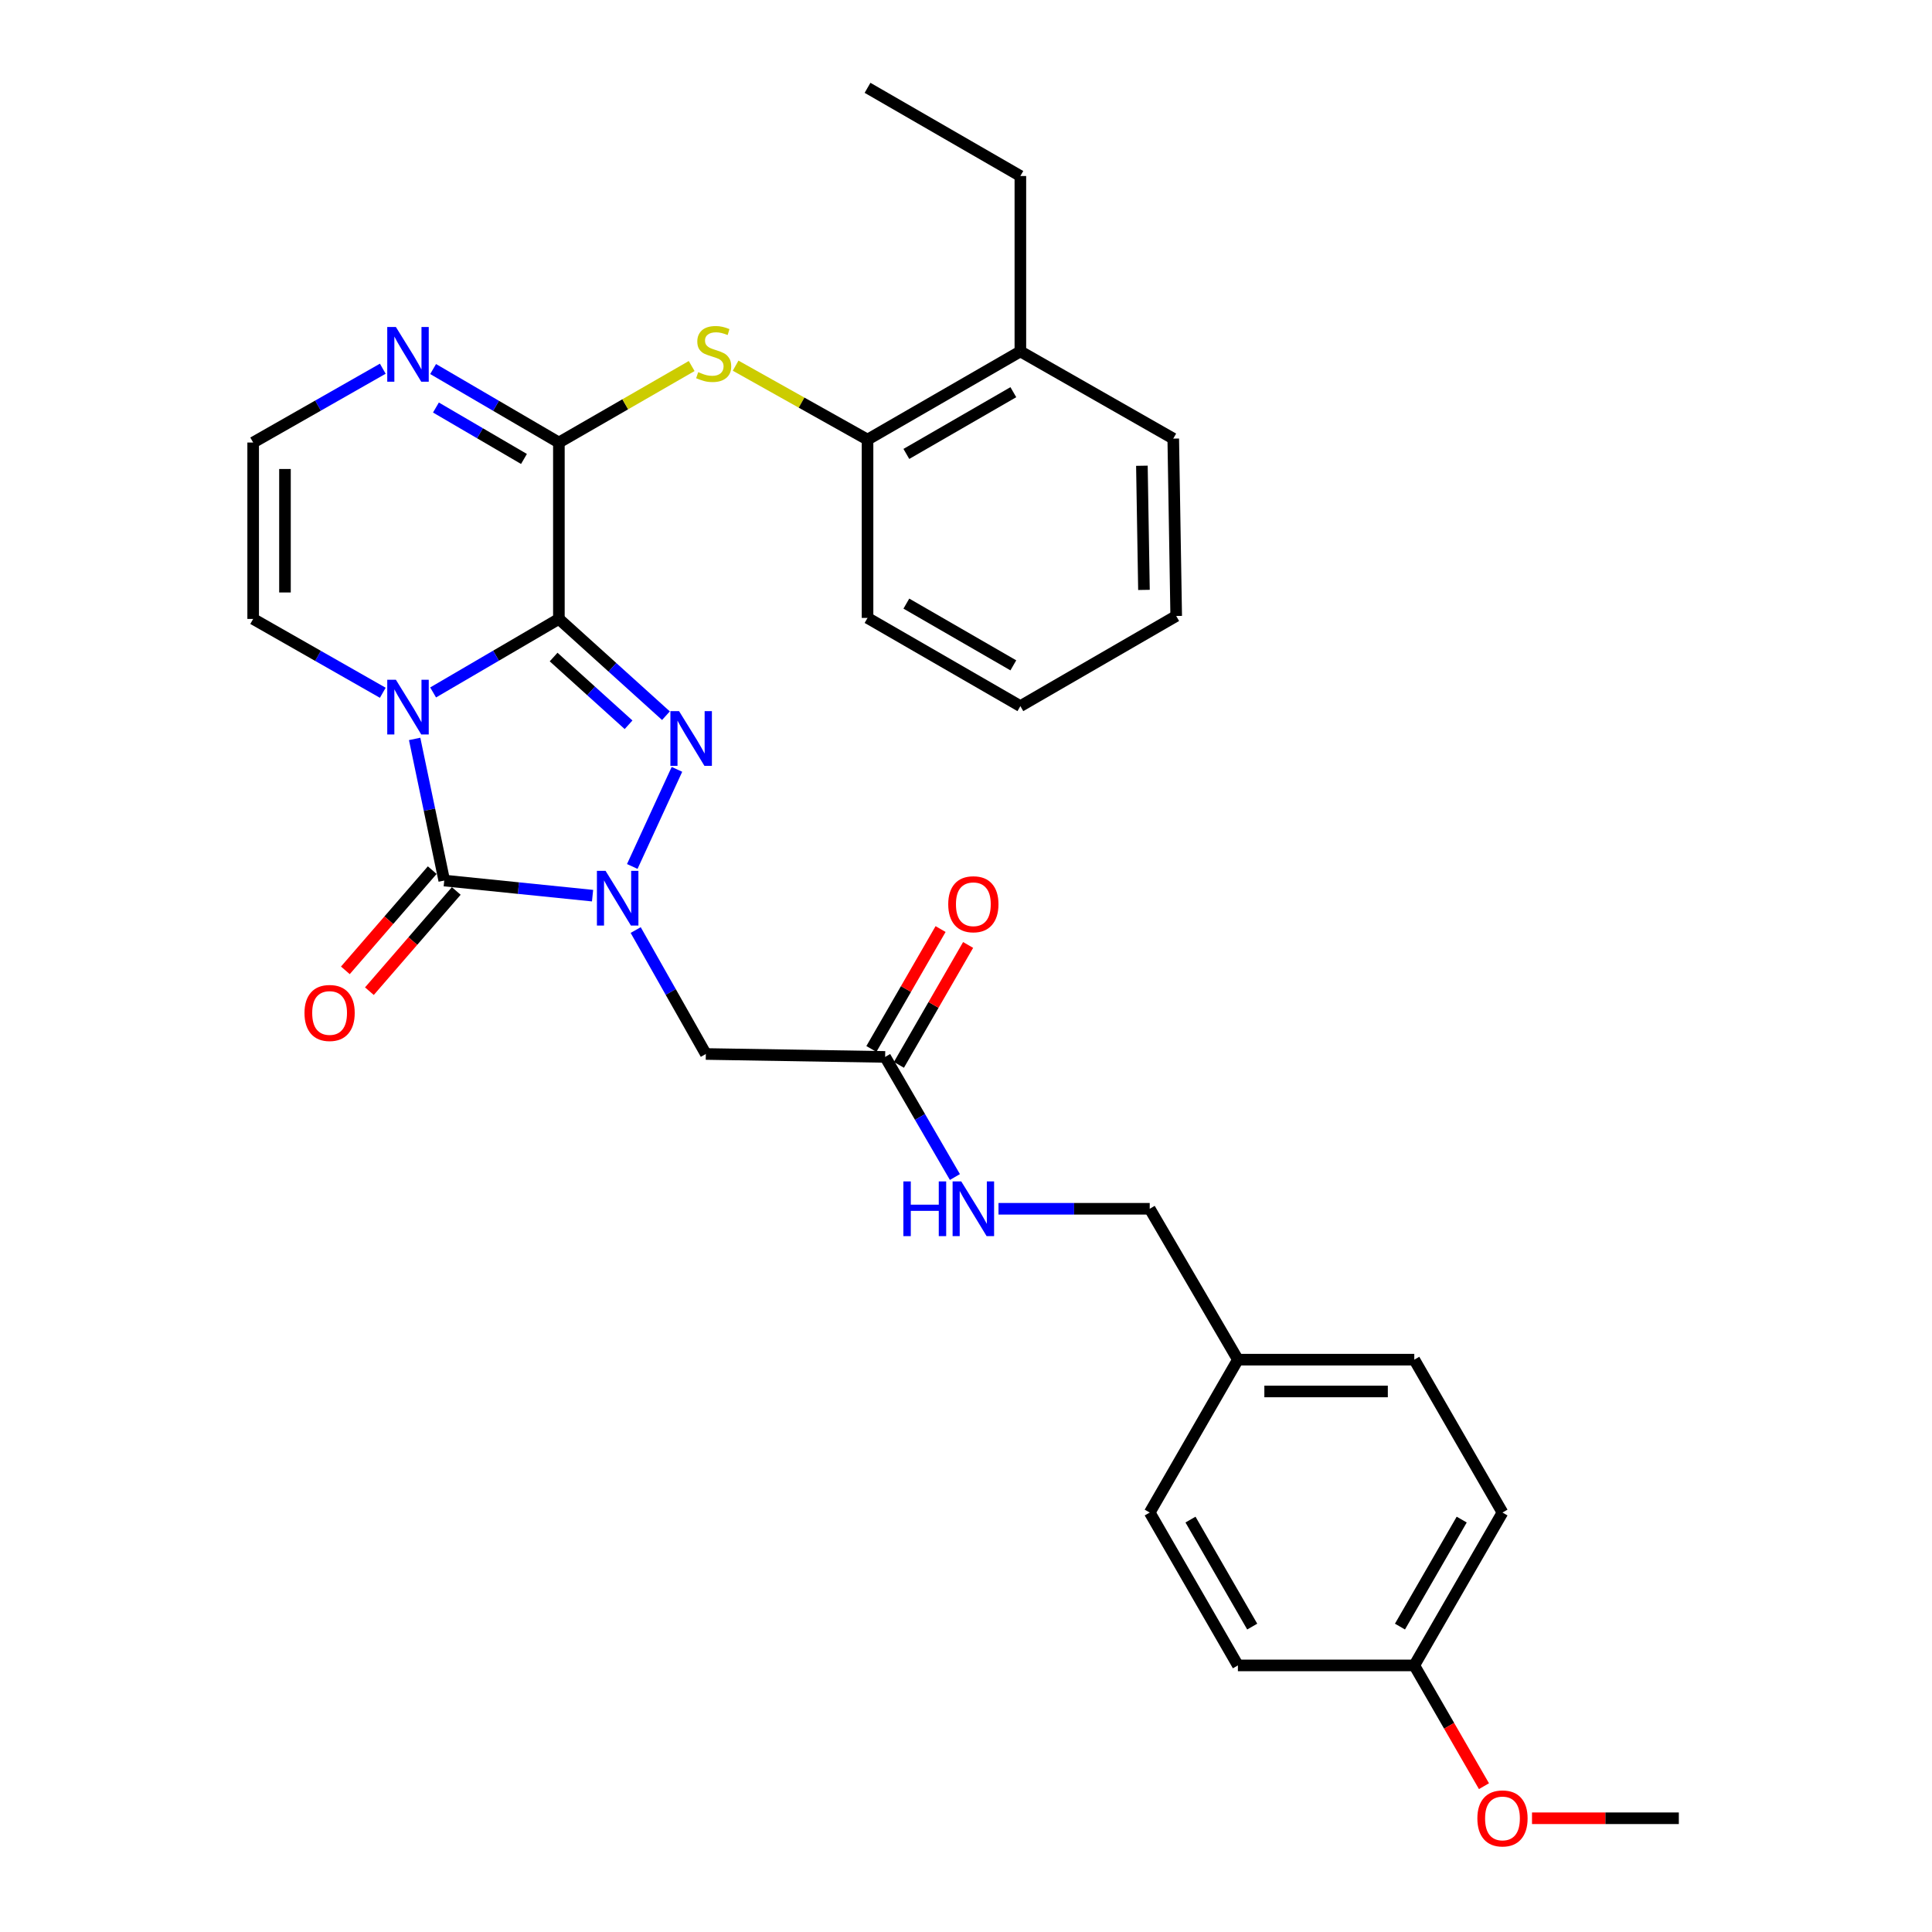 <?xml version='1.0' encoding='iso-8859-1'?>
<svg version='1.1' baseProfile='full'
              xmlns='http://www.w3.org/2000/svg'
                      xmlns:rdkit='http://www.rdkit.org/xml'
                      xmlns:xlink='http://www.w3.org/1999/xlink'
                  xml:space='preserve'
width='1000px' height='1000px' viewBox='0 0 1000 1000'>
<!-- END OF HEADER -->
<rect style='opacity:1.0;fill:#FFFFFF;stroke:none' width='1000' height='1000' x='0' y='0'> </rect>
<path class='bond-0' d='M 289.278,320.358 L 256.729,339.384' style='fill:none;fill-rule:evenodd;stroke:#000000;stroke-width:6px;stroke-linecap:butt;stroke-linejoin:miter;stroke-opacity:1' />
<path class='bond-0' d='M 256.729,339.384 L 224.18,358.41' style='fill:none;fill-rule:evenodd;stroke:#0000FF;stroke-width:6px;stroke-linecap:butt;stroke-linejoin:miter;stroke-opacity:1' />
<path class='bond-2' d='M 289.278,320.358 L 316.984,345.4' style='fill:none;fill-rule:evenodd;stroke:#000000;stroke-width:6px;stroke-linecap:butt;stroke-linejoin:miter;stroke-opacity:1' />
<path class='bond-2' d='M 316.984,345.4 L 344.691,370.442' style='fill:none;fill-rule:evenodd;stroke:#0000FF;stroke-width:6px;stroke-linecap:butt;stroke-linejoin:miter;stroke-opacity:1' />
<path class='bond-2' d='M 286.552,340.083 L 305.947,357.612' style='fill:none;fill-rule:evenodd;stroke:#000000;stroke-width:6px;stroke-linecap:butt;stroke-linejoin:miter;stroke-opacity:1' />
<path class='bond-2' d='M 305.947,357.612 L 325.341,375.141' style='fill:none;fill-rule:evenodd;stroke:#0000FF;stroke-width:6px;stroke-linecap:butt;stroke-linejoin:miter;stroke-opacity:1' />
<path class='bond-4' d='M 289.278,320.358 L 289.278,229.052' style='fill:none;fill-rule:evenodd;stroke:#000000;stroke-width:6px;stroke-linecap:butt;stroke-linejoin:miter;stroke-opacity:1' />
<path class='bond-3' d='M 214.618,382.463 L 222.281,419.116' style='fill:none;fill-rule:evenodd;stroke:#0000FF;stroke-width:6px;stroke-linecap:butt;stroke-linejoin:miter;stroke-opacity:1' />
<path class='bond-3' d='M 222.281,419.116 L 229.944,455.77' style='fill:none;fill-rule:evenodd;stroke:#000000;stroke-width:6px;stroke-linecap:butt;stroke-linejoin:miter;stroke-opacity:1' />
<path class='bond-8' d='M 198.132,358.578 L 164.586,339.468' style='fill:none;fill-rule:evenodd;stroke:#0000FF;stroke-width:6px;stroke-linecap:butt;stroke-linejoin:miter;stroke-opacity:1' />
<path class='bond-8' d='M 164.586,339.468 L 131.039,320.358' style='fill:none;fill-rule:evenodd;stroke:#000000;stroke-width:6px;stroke-linecap:butt;stroke-linejoin:miter;stroke-opacity:1' />
<path class='bond-1' d='M 327.264,448.48 L 350.386,398.217' style='fill:none;fill-rule:evenodd;stroke:#0000FF;stroke-width:6px;stroke-linecap:butt;stroke-linejoin:miter;stroke-opacity:1' />
<path class='bond-5' d='M 329.029,481.391 L 347.183,513.465' style='fill:none;fill-rule:evenodd;stroke:#0000FF;stroke-width:6px;stroke-linecap:butt;stroke-linejoin:miter;stroke-opacity:1' />
<path class='bond-5' d='M 347.183,513.465 L 365.338,545.539' style='fill:none;fill-rule:evenodd;stroke:#000000;stroke-width:6px;stroke-linecap:butt;stroke-linejoin:miter;stroke-opacity:1' />
<path class='bond-31' d='M 306.708,463.591 L 268.326,459.68' style='fill:none;fill-rule:evenodd;stroke:#0000FF;stroke-width:6px;stroke-linecap:butt;stroke-linejoin:miter;stroke-opacity:1' />
<path class='bond-31' d='M 268.326,459.68 L 229.944,455.77' style='fill:none;fill-rule:evenodd;stroke:#000000;stroke-width:6px;stroke-linecap:butt;stroke-linejoin:miter;stroke-opacity:1' />
<path class='bond-12' d='M 223.725,450.379 L 201.241,476.317' style='fill:none;fill-rule:evenodd;stroke:#000000;stroke-width:6px;stroke-linecap:butt;stroke-linejoin:miter;stroke-opacity:1' />
<path class='bond-12' d='M 201.241,476.317 L 178.758,502.254' style='fill:none;fill-rule:evenodd;stroke:#FF0000;stroke-width:6px;stroke-linecap:butt;stroke-linejoin:miter;stroke-opacity:1' />
<path class='bond-12' d='M 236.163,461.161 L 213.68,487.099' style='fill:none;fill-rule:evenodd;stroke:#000000;stroke-width:6px;stroke-linecap:butt;stroke-linejoin:miter;stroke-opacity:1' />
<path class='bond-12' d='M 213.68,487.099 L 191.197,513.036' style='fill:none;fill-rule:evenodd;stroke:#FF0000;stroke-width:6px;stroke-linecap:butt;stroke-linejoin:miter;stroke-opacity:1' />
<path class='bond-6' d='M 289.278,229.052 L 256.728,210.034' style='fill:none;fill-rule:evenodd;stroke:#000000;stroke-width:6px;stroke-linecap:butt;stroke-linejoin:miter;stroke-opacity:1' />
<path class='bond-6' d='M 256.728,210.034 L 224.179,191.015' style='fill:none;fill-rule:evenodd;stroke:#0000FF;stroke-width:6px;stroke-linecap:butt;stroke-linejoin:miter;stroke-opacity:1' />
<path class='bond-6' d='M 271.208,237.56 L 248.424,224.247' style='fill:none;fill-rule:evenodd;stroke:#000000;stroke-width:6px;stroke-linecap:butt;stroke-linejoin:miter;stroke-opacity:1' />
<path class='bond-6' d='M 248.424,224.247 L 225.639,210.934' style='fill:none;fill-rule:evenodd;stroke:#0000FF;stroke-width:6px;stroke-linecap:butt;stroke-linejoin:miter;stroke-opacity:1' />
<path class='bond-7' d='M 289.278,229.052 L 323.642,209.256' style='fill:none;fill-rule:evenodd;stroke:#000000;stroke-width:6px;stroke-linecap:butt;stroke-linejoin:miter;stroke-opacity:1' />
<path class='bond-7' d='M 323.642,209.256 L 358.007,189.459' style='fill:none;fill-rule:evenodd;stroke:#CCCC00;stroke-width:6px;stroke-linecap:butt;stroke-linejoin:miter;stroke-opacity:1' />
<path class='bond-9' d='M 365.338,545.539 L 458.152,547.057' style='fill:none;fill-rule:evenodd;stroke:#000000;stroke-width:6px;stroke-linecap:butt;stroke-linejoin:miter;stroke-opacity:1' />
<path class='bond-10' d='M 198.132,190.847 L 164.586,209.95' style='fill:none;fill-rule:evenodd;stroke:#0000FF;stroke-width:6px;stroke-linecap:butt;stroke-linejoin:miter;stroke-opacity:1' />
<path class='bond-10' d='M 164.586,209.95 L 131.039,229.052' style='fill:none;fill-rule:evenodd;stroke:#000000;stroke-width:6px;stroke-linecap:butt;stroke-linejoin:miter;stroke-opacity:1' />
<path class='bond-11' d='M 380.761,189.267 L 414.897,208.405' style='fill:none;fill-rule:evenodd;stroke:#CCCC00;stroke-width:6px;stroke-linecap:butt;stroke-linejoin:miter;stroke-opacity:1' />
<path class='bond-11' d='M 414.897,208.405 L 449.034,227.544' style='fill:none;fill-rule:evenodd;stroke:#000000;stroke-width:6px;stroke-linecap:butt;stroke-linejoin:miter;stroke-opacity:1' />
<path class='bond-32' d='M 131.039,320.358 L 131.039,229.052' style='fill:none;fill-rule:evenodd;stroke:#000000;stroke-width:6px;stroke-linecap:butt;stroke-linejoin:miter;stroke-opacity:1' />
<path class='bond-32' d='M 147.5,306.662 L 147.5,242.748' style='fill:none;fill-rule:evenodd;stroke:#000000;stroke-width:6px;stroke-linecap:butt;stroke-linejoin:miter;stroke-opacity:1' />
<path class='bond-13' d='M 458.152,547.057 L 476.206,578.142' style='fill:none;fill-rule:evenodd;stroke:#000000;stroke-width:6px;stroke-linecap:butt;stroke-linejoin:miter;stroke-opacity:1' />
<path class='bond-13' d='M 476.206,578.142 L 494.26,609.227' style='fill:none;fill-rule:evenodd;stroke:#0000FF;stroke-width:6px;stroke-linecap:butt;stroke-linejoin:miter;stroke-opacity:1' />
<path class='bond-14' d='M 465.28,551.171 L 483.189,520.14' style='fill:none;fill-rule:evenodd;stroke:#000000;stroke-width:6px;stroke-linecap:butt;stroke-linejoin:miter;stroke-opacity:1' />
<path class='bond-14' d='M 483.189,520.14 L 501.097,489.109' style='fill:none;fill-rule:evenodd;stroke:#FF0000;stroke-width:6px;stroke-linecap:butt;stroke-linejoin:miter;stroke-opacity:1' />
<path class='bond-14' d='M 451.023,542.943 L 468.931,511.912' style='fill:none;fill-rule:evenodd;stroke:#000000;stroke-width:6px;stroke-linecap:butt;stroke-linejoin:miter;stroke-opacity:1' />
<path class='bond-14' d='M 468.931,511.912 L 486.84,480.88' style='fill:none;fill-rule:evenodd;stroke:#FF0000;stroke-width:6px;stroke-linecap:butt;stroke-linejoin:miter;stroke-opacity:1' />
<path class='bond-15' d='M 449.034,227.544 L 528.14,181.891' style='fill:none;fill-rule:evenodd;stroke:#000000;stroke-width:6px;stroke-linecap:butt;stroke-linejoin:miter;stroke-opacity:1' />
<path class='bond-15' d='M 469.128,234.953 L 524.502,202.996' style='fill:none;fill-rule:evenodd;stroke:#000000;stroke-width:6px;stroke-linecap:butt;stroke-linejoin:miter;stroke-opacity:1' />
<path class='bond-24' d='M 449.034,227.544 L 449.034,319.836' style='fill:none;fill-rule:evenodd;stroke:#000000;stroke-width:6px;stroke-linecap:butt;stroke-linejoin:miter;stroke-opacity:1' />
<path class='bond-16' d='M 516.827,625.659 L 555.959,625.659' style='fill:none;fill-rule:evenodd;stroke:#0000FF;stroke-width:6px;stroke-linecap:butt;stroke-linejoin:miter;stroke-opacity:1' />
<path class='bond-16' d='M 555.959,625.659 L 595.091,625.659' style='fill:none;fill-rule:evenodd;stroke:#000000;stroke-width:6px;stroke-linecap:butt;stroke-linejoin:miter;stroke-opacity:1' />
<path class='bond-25' d='M 528.14,181.891 L 528.14,91.107' style='fill:none;fill-rule:evenodd;stroke:#000000;stroke-width:6px;stroke-linecap:butt;stroke-linejoin:miter;stroke-opacity:1' />
<path class='bond-26' d='M 528.14,181.891 L 607.273,227.022' style='fill:none;fill-rule:evenodd;stroke:#000000;stroke-width:6px;stroke-linecap:butt;stroke-linejoin:miter;stroke-opacity:1' />
<path class='bond-17' d='M 595.091,625.659 L 640.735,703.759' style='fill:none;fill-rule:evenodd;stroke:#000000;stroke-width:6px;stroke-linecap:butt;stroke-linejoin:miter;stroke-opacity:1' />
<path class='bond-19' d='M 640.735,703.759 L 595.091,782.892' style='fill:none;fill-rule:evenodd;stroke:#000000;stroke-width:6px;stroke-linecap:butt;stroke-linejoin:miter;stroke-opacity:1' />
<path class='bond-20' d='M 640.735,703.759 L 732.031,703.759' style='fill:none;fill-rule:evenodd;stroke:#000000;stroke-width:6px;stroke-linecap:butt;stroke-linejoin:miter;stroke-opacity:1' />
<path class='bond-20' d='M 654.429,720.22 L 718.336,720.22' style='fill:none;fill-rule:evenodd;stroke:#000000;stroke-width:6px;stroke-linecap:butt;stroke-linejoin:miter;stroke-opacity:1' />
<path class='bond-18' d='M 732.031,862.015 L 777.683,782.892' style='fill:none;fill-rule:evenodd;stroke:#000000;stroke-width:6px;stroke-linecap:butt;stroke-linejoin:miter;stroke-opacity:1' />
<path class='bond-18' d='M 724.62,841.92 L 756.577,786.534' style='fill:none;fill-rule:evenodd;stroke:#000000;stroke-width:6px;stroke-linecap:butt;stroke-linejoin:miter;stroke-opacity:1' />
<path class='bond-23' d='M 732.031,862.015 L 750.066,893.271' style='fill:none;fill-rule:evenodd;stroke:#000000;stroke-width:6px;stroke-linecap:butt;stroke-linejoin:miter;stroke-opacity:1' />
<path class='bond-23' d='M 750.066,893.271 L 768.102,924.527' style='fill:none;fill-rule:evenodd;stroke:#FF0000;stroke-width:6px;stroke-linecap:butt;stroke-linejoin:miter;stroke-opacity:1' />
<path class='bond-34' d='M 732.031,862.015 L 640.735,862.015' style='fill:none;fill-rule:evenodd;stroke:#000000;stroke-width:6px;stroke-linecap:butt;stroke-linejoin:miter;stroke-opacity:1' />
<path class='bond-21' d='M 595.091,782.892 L 640.735,862.015' style='fill:none;fill-rule:evenodd;stroke:#000000;stroke-width:6px;stroke-linecap:butt;stroke-linejoin:miter;stroke-opacity:1' />
<path class='bond-21' d='M 616.197,786.535 L 648.147,841.922' style='fill:none;fill-rule:evenodd;stroke:#000000;stroke-width:6px;stroke-linecap:butt;stroke-linejoin:miter;stroke-opacity:1' />
<path class='bond-22' d='M 732.031,703.759 L 777.683,782.892' style='fill:none;fill-rule:evenodd;stroke:#000000;stroke-width:6px;stroke-linecap:butt;stroke-linejoin:miter;stroke-opacity:1' />
<path class='bond-27' d='M 792.965,941.13 L 830.963,941.13' style='fill:none;fill-rule:evenodd;stroke:#FF0000;stroke-width:6px;stroke-linecap:butt;stroke-linejoin:miter;stroke-opacity:1' />
<path class='bond-27' d='M 830.963,941.13 L 868.961,941.13' style='fill:none;fill-rule:evenodd;stroke:#000000;stroke-width:6px;stroke-linecap:butt;stroke-linejoin:miter;stroke-opacity:1' />
<path class='bond-29' d='M 449.034,319.836 L 528.14,365.489' style='fill:none;fill-rule:evenodd;stroke:#000000;stroke-width:6px;stroke-linecap:butt;stroke-linejoin:miter;stroke-opacity:1' />
<path class='bond-29' d='M 469.128,312.427 L 524.502,344.384' style='fill:none;fill-rule:evenodd;stroke:#000000;stroke-width:6px;stroke-linecap:butt;stroke-linejoin:miter;stroke-opacity:1' />
<path class='bond-28' d='M 528.14,91.107 L 449.034,45.455' style='fill:none;fill-rule:evenodd;stroke:#000000;stroke-width:6px;stroke-linecap:butt;stroke-linejoin:miter;stroke-opacity:1' />
<path class='bond-33' d='M 607.273,227.022 L 608.8,318.83' style='fill:none;fill-rule:evenodd;stroke:#000000;stroke-width:6px;stroke-linecap:butt;stroke-linejoin:miter;stroke-opacity:1' />
<path class='bond-33' d='M 591.043,241.067 L 592.112,305.333' style='fill:none;fill-rule:evenodd;stroke:#000000;stroke-width:6px;stroke-linecap:butt;stroke-linejoin:miter;stroke-opacity:1' />
<path class='bond-30' d='M 528.14,365.489 L 608.8,318.83' style='fill:none;fill-rule:evenodd;stroke:#000000;stroke-width:6px;stroke-linecap:butt;stroke-linejoin:miter;stroke-opacity:1' />
<path  class='atom-1' d='M 204.918 351.85
L 214.198 366.85
Q 215.118 368.33, 216.598 371.01
Q 218.078 373.69, 218.158 373.85
L 218.158 351.85
L 221.918 351.85
L 221.918 380.17
L 218.038 380.17
L 208.078 363.77
Q 206.918 361.85, 205.678 359.65
Q 204.478 357.45, 204.118 356.77
L 204.118 380.17
L 200.438 380.17
L 200.438 351.85
L 204.918 351.85
' fill='#0000FF'/>
<path  class='atom-2' d='M 313.443 450.755
L 322.723 465.755
Q 323.643 467.235, 325.123 469.915
Q 326.603 472.595, 326.683 472.755
L 326.683 450.755
L 330.443 450.755
L 330.443 479.075
L 326.563 479.075
L 316.603 462.675
Q 315.443 460.755, 314.203 458.555
Q 313.003 456.355, 312.643 455.675
L 312.643 479.075
L 308.963 479.075
L 308.963 450.755
L 313.443 450.755
' fill='#0000FF'/>
<path  class='atom-3' d='M 351.478 368.074
L 360.758 383.074
Q 361.678 384.554, 363.158 387.234
Q 364.638 389.914, 364.718 390.074
L 364.718 368.074
L 368.478 368.074
L 368.478 396.394
L 364.598 396.394
L 354.638 379.994
Q 353.478 378.074, 352.238 375.874
Q 351.038 373.674, 350.678 372.994
L 350.678 396.394
L 346.998 396.394
L 346.998 368.074
L 351.478 368.074
' fill='#0000FF'/>
<path  class='atom-7' d='M 204.918 169.258
L 214.198 184.258
Q 215.118 185.738, 216.598 188.418
Q 218.078 191.098, 218.158 191.258
L 218.158 169.258
L 221.918 169.258
L 221.918 197.578
L 218.038 197.578
L 208.078 181.178
Q 206.918 179.258, 205.678 177.058
Q 204.478 174.858, 204.118 174.178
L 204.118 197.578
L 200.438 197.578
L 200.438 169.258
L 204.918 169.258
' fill='#0000FF'/>
<path  class='atom-8' d='M 361.398 192.617
Q 361.718 192.737, 363.038 193.297
Q 364.358 193.857, 365.798 194.217
Q 367.278 194.537, 368.718 194.537
Q 371.398 194.537, 372.958 193.257
Q 374.518 191.937, 374.518 189.657
Q 374.518 188.097, 373.718 187.137
Q 372.958 186.177, 371.758 185.657
Q 370.558 185.137, 368.558 184.537
Q 366.038 183.777, 364.518 183.057
Q 363.038 182.337, 361.958 180.817
Q 360.918 179.297, 360.918 176.737
Q 360.918 173.177, 363.318 170.977
Q 365.758 168.777, 370.558 168.777
Q 373.838 168.777, 377.558 170.337
L 376.638 173.417
Q 373.238 172.017, 370.678 172.017
Q 367.918 172.017, 366.398 173.177
Q 364.878 174.297, 364.918 176.257
Q 364.918 177.777, 365.678 178.697
Q 366.478 179.617, 367.598 180.137
Q 368.758 180.657, 370.678 181.257
Q 373.238 182.057, 374.758 182.857
Q 376.278 183.657, 377.358 185.297
Q 378.478 186.897, 378.478 189.657
Q 378.478 193.577, 375.838 195.697
Q 373.238 197.777, 368.878 197.777
Q 366.358 197.777, 364.438 197.217
Q 362.558 196.697, 360.318 195.777
L 361.398 192.617
' fill='#CCCC00'/>
<path  class='atom-13' d='M 157.601 524.31
Q 157.601 517.51, 160.961 513.71
Q 164.321 509.91, 170.601 509.91
Q 176.881 509.91, 180.241 513.71
Q 183.601 517.51, 183.601 524.31
Q 183.601 531.19, 180.201 535.11
Q 176.801 538.99, 170.601 538.99
Q 164.361 538.99, 160.961 535.11
Q 157.601 531.23, 157.601 524.31
M 170.601 535.79
Q 174.921 535.79, 177.241 532.91
Q 179.601 529.99, 179.601 524.31
Q 179.601 518.75, 177.241 515.95
Q 174.921 513.11, 170.601 513.11
Q 166.281 513.11, 163.921 515.91
Q 161.601 518.71, 161.601 524.31
Q 161.601 530.03, 163.921 532.91
Q 166.281 535.79, 170.601 535.79
' fill='#FF0000'/>
<path  class='atom-14' d='M 467.584 611.499
L 471.424 611.499
L 471.424 623.539
L 485.904 623.539
L 485.904 611.499
L 489.744 611.499
L 489.744 639.819
L 485.904 639.819
L 485.904 626.739
L 471.424 626.739
L 471.424 639.819
L 467.584 639.819
L 467.584 611.499
' fill='#0000FF'/>
<path  class='atom-14' d='M 497.544 611.499
L 506.824 626.499
Q 507.744 627.979, 509.224 630.659
Q 510.704 633.339, 510.784 633.499
L 510.784 611.499
L 514.544 611.499
L 514.544 639.819
L 510.664 639.819
L 500.704 623.419
Q 499.544 621.499, 498.304 619.299
Q 497.104 617.099, 496.744 616.419
L 496.744 639.819
L 493.064 639.819
L 493.064 611.499
L 497.544 611.499
' fill='#0000FF'/>
<path  class='atom-15' d='M 490.804 468.031
Q 490.804 461.231, 494.164 457.431
Q 497.524 453.631, 503.804 453.631
Q 510.084 453.631, 513.444 457.431
Q 516.804 461.231, 516.804 468.031
Q 516.804 474.911, 513.404 478.831
Q 510.004 482.711, 503.804 482.711
Q 497.564 482.711, 494.164 478.831
Q 490.804 474.951, 490.804 468.031
M 503.804 479.511
Q 508.124 479.511, 510.444 476.631
Q 512.804 473.711, 512.804 468.031
Q 512.804 462.471, 510.444 459.671
Q 508.124 456.831, 503.804 456.831
Q 499.484 456.831, 497.124 459.631
Q 494.804 462.431, 494.804 468.031
Q 494.804 473.751, 497.124 476.631
Q 499.484 479.511, 503.804 479.511
' fill='#FF0000'/>
<path  class='atom-24' d='M 764.683 941.21
Q 764.683 934.41, 768.043 930.61
Q 771.403 926.81, 777.683 926.81
Q 783.963 926.81, 787.323 930.61
Q 790.683 934.41, 790.683 941.21
Q 790.683 948.09, 787.283 952.01
Q 783.883 955.89, 777.683 955.89
Q 771.443 955.89, 768.043 952.01
Q 764.683 948.13, 764.683 941.21
M 777.683 952.69
Q 782.003 952.69, 784.323 949.81
Q 786.683 946.89, 786.683 941.21
Q 786.683 935.65, 784.323 932.85
Q 782.003 930.01, 777.683 930.01
Q 773.363 930.01, 771.003 932.81
Q 768.683 935.61, 768.683 941.21
Q 768.683 946.93, 771.003 949.81
Q 773.363 952.69, 777.683 952.69
' fill='#FF0000'/>
</svg>
